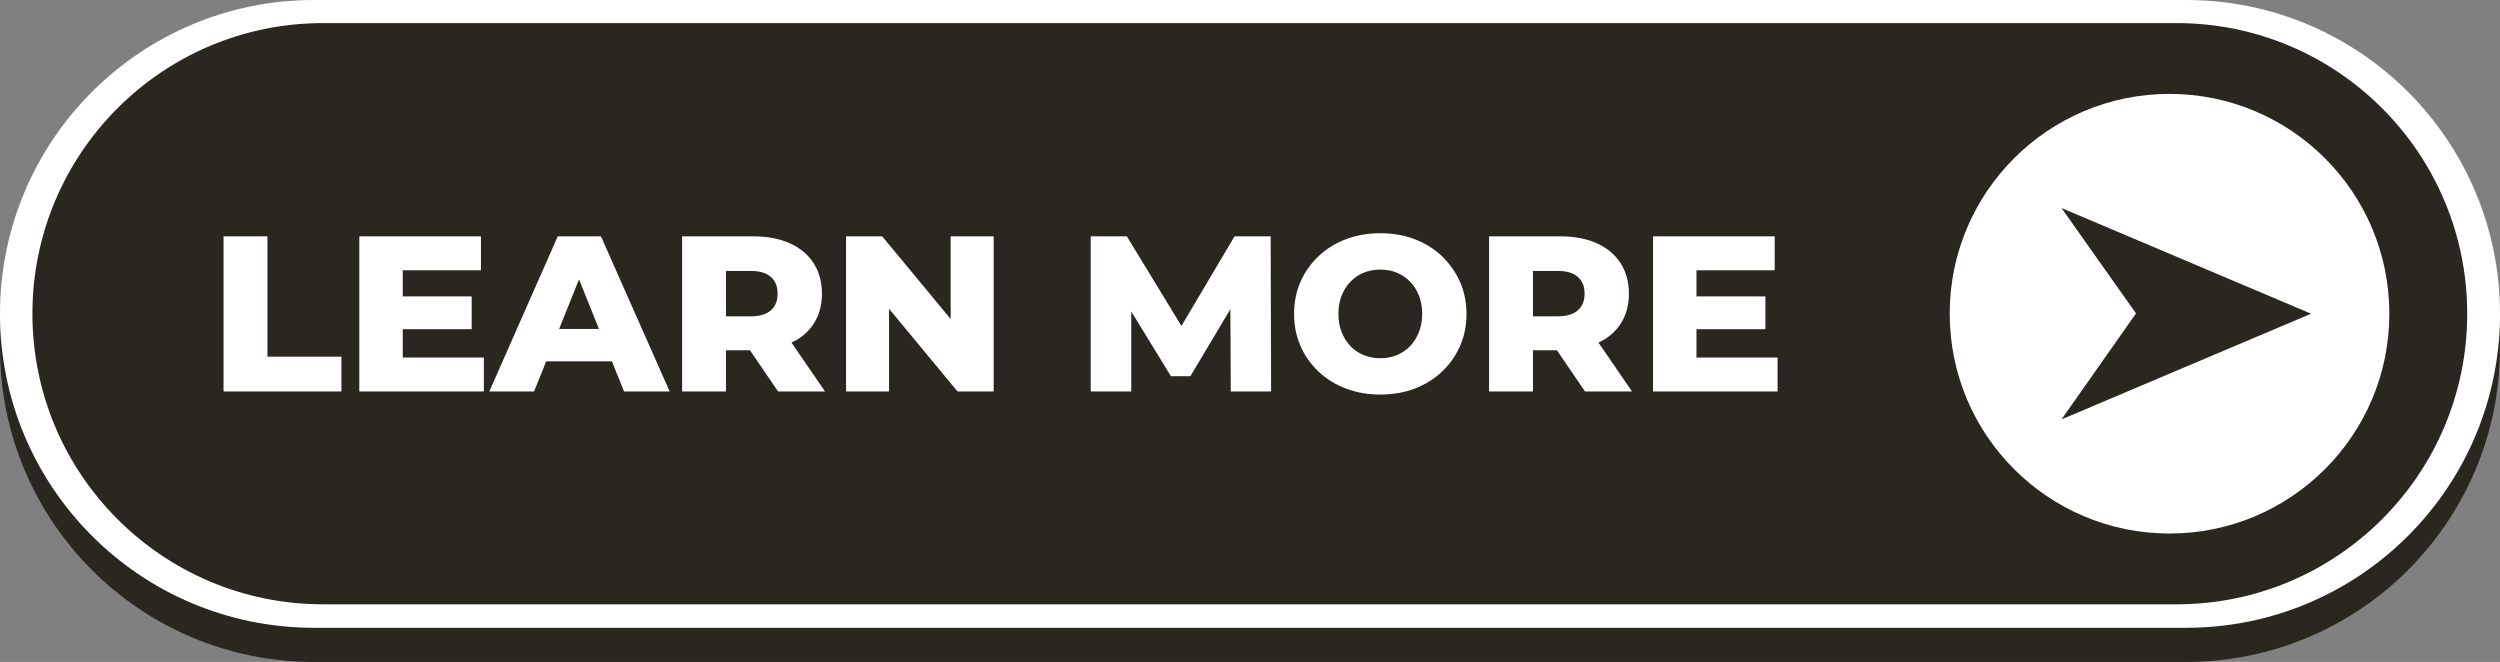 <?xml version="1.0" encoding="UTF-8" standalone="no"?><svg xmlns="http://www.w3.org/2000/svg" xmlns:xlink="http://www.w3.org/1999/xlink" fill="#000000" height="1776.7" overflow="hidden" preserveAspectRatio="xMidYMid meet" version="1" viewBox="0.0 0.0 6710.0 1776.7" width="6710" zoomAndPan="magnify"><rect x="0.0" y="0.0" width="6710.0" height="1776.7" fill="#808080" stroke="none"/><defs><clipPath id="a"><path d="M-12500 -1306H-5790V471H-12500z"/></clipPath></defs><g clip-path="url(#a)" fill-rule="evenodd" transform="translate(12500 1306)"><g id="change1_1"><path d="M-5790-371.833C-5790 93.467-6167.2 470.667-6632.5 470.667L-11657.5 470.667C-12122.8 470.667-12500 93.467-12500-371.833L-12500-371.833C-12500-837.133-12122.8-1214.33-11657.5-1214.33L-6632.5-1214.33C-6167.2-1214.33-5790-837.133-5790-371.833Z" fill="#2a2720"/></g><g id="change2_1"><path d="M-5790-463.5C-5790 1.8-6167.2 379-6632.5 379L-11657.5 379C-12122.8 379-12500 1.8-12500-463.5L-12500-463.5C-12500-928.8-12122.8-1306-11657.5-1306L-6632.5-1306C-6167.2-1306-5790-928.8-5790-463.5Z" fill="#ffffff"/></g><g id="change3_1"><path d="M-5878-464C-5878-33.218-6227.22 316-6658 316L-11633 316C-12063.8 316-12413-33.218-12413-464L-12413-464C-12413-894.782-12063.8-1244-11633-1244L-6658-1244C-6227.22-1244-5878-894.782-5878-464Z" fill="#2a2720"/></g><g id="change2_2"><path d="M-10945.9-556.18-10999.3-423.055-10892.4-423.055ZM-8385.55-578.887-8385.55-456.958-8320.13-456.958C-8295.54-456.958-8277.21-462.31-8265.11-473.016-8253.02-483.723-8246.97-498.592-8246.97-517.625-8246.97-537.055-8253.02-552.122-8265.11-562.828-8277.21-573.534-8295.54-578.887-8320.13-578.887ZM-10551.5-578.887-10551.5-456.958-10486-456.958C-10461.4-456.958-10443.1-462.31-10431-473.016-10418.9-483.723-10412.9-498.592-10412.9-517.625-10412.9-537.055-10418.9-552.122-10431-562.828-10443.1-573.534-10461.4-578.887-10486-578.887ZM-8795.3-582.456C-8811.16-582.456-8825.93-579.68-8839.61-574.129-8853.29-568.578-8865.19-560.548-8875.3-550.04-8885.41-539.533-8893.34-527.042-8899.09-512.569-8904.84-498.096-8907.71-481.74-8907.71-463.5-8907.71-445.657-8904.84-429.399-8899.09-414.728-8893.34-400.057-8885.41-387.467-8875.3-376.959-8865.19-366.452-8853.29-358.422-8839.61-352.871-8825.93-347.32-8811.16-344.544-8795.3-344.544-8779.44-344.544-8764.67-347.32-8750.99-352.871-8737.31-358.422-8725.42-366.452-8715.31-376.959-8705.2-387.467-8697.26-400.057-8691.52-414.728-8685.77-429.399-8682.89-445.657-8682.89-463.5-8682.89-481.74-8685.77-498.096-8691.52-512.569-8697.26-527.042-8705.2-539.533-8715.31-550.04-8725.42-560.548-8737.31-568.578-8750.99-574.129-8764.67-579.68-8779.44-582.456-8795.3-582.456ZM-8063.26-671.673-7736.73-671.673-7736.73-580.672-7946.68-580.672-7946.68-510.488-7761.71-510.488-7761.71-422.46-7946.68-422.46-7946.68-346.328-7729-346.328-7729-255.327-8063.26-255.327ZM-8503.31-671.673-8312.99-671.673C-8274.92-671.673-8242.11-665.527-8214.56-653.235-8187-640.943-8165.69-623.199-8150.62-600.002-8135.55-576.805-8128.02-549.347-8128.02-517.625-8128.02-486.3-8135.55-459.237-8150.62-436.438-8161.92-419.338-8176.73-405.249-8195.06-394.171L-8209.76-386.574-8119.69-255.327-8245.78-255.327-8321.27-365.956-8385.55-365.956-8385.55-255.327-8503.31-255.327ZM-9572.51-671.673-9475.57-671.673-9329.02-431.124-9186.51-671.673-9089.57-671.673-9088.38-255.327-9196.62-255.327-9197.67-476.228-9304.87-296.367-9357.21-296.367-9463.67-470.048-9463.67-255.327-9572.51-255.327ZM-10229.2-671.673-10132.2-671.673-9948.43-449.795-9948.43-671.673-9833.05-671.673-9833.05-255.327-9929.99-255.327-10113.8-477.205-10113.8-255.327-10229.2-255.327ZM-10669.2-671.673-10478.9-671.673C-10440.8-671.673-10408-665.527-10380.5-653.235-10352.9-640.943-10331.6-623.199-10316.5-600.002-10301.5-576.805-10293.9-549.347-10293.9-517.625-10293.9-486.3-10301.5-459.237-10316.5-436.438-10327.8-419.338-10342.6-405.249-10361-394.171L-10375.7-386.575-10285.6-255.327-10411.7-255.327-10487.2-365.956-10551.5-365.956-10551.5-255.327-10669.2-255.327ZM-11003-671.673-10887-671.673-10702.6-255.327-10825.1-255.327-10857.6-336.217-11034.1-336.217-11066.6-255.327-11186.7-255.327ZM-11535.6-671.673-11209.1-671.673-11209.1-580.672-11419-580.672-11419-510.488-11234-510.488-11234-422.46-11419-422.46-11419-346.328-11201.3-346.328-11201.3-255.327-11535.6-255.327ZM-11900-671.673-11782.2-671.673-11782.2-348.707-11583.6-348.707-11583.6-255.327-11900-255.327ZM-8795.3-680C-8761.6-680-8730.77-674.647-8702.82-663.941-8674.86-653.235-8650.58-638.068-8629.96-618.44-8609.34-598.812-8593.18-575.914-8581.48-549.743-8569.79-523.573-8563.94-494.825-8563.94-463.5-8563.94-432.175-8569.79-403.328-8581.48-376.959-8593.18-350.591-8609.34-327.692-8629.96-308.262-8650.58-288.833-8674.86-273.765-8702.82-263.059-8730.77-252.353-8761.6-247-8795.3-247-8828.61-247-8859.34-252.353-8887.49-263.059-8915.64-273.765-8940.13-288.932-8960.94-308.56-8981.76-328.188-8997.92-351.087-9009.42-377.257-9020.92-403.427-9026.67-432.175-9026.67-463.5-9026.67-494.825-9020.92-523.573-9009.42-549.743-8997.92-575.914-8981.76-598.812-8960.94-618.44-8940.13-638.068-8915.64-653.235-8887.49-663.941-8859.34-674.647-8828.61-680-8795.3-680Z" fill="#ffffff"/></g><g id="change2_3"><path d="M-6966.94-747.689-6766.97-464.834-6966.94-180.311-6297.14-464ZM-6677-1054C-6351.15-1054-6087-789.848-6087-464-6087-138.152-6351.15 126-6677 126-7002.85 126-7267-138.152-7267-464-7267-789.848-7002.85-1054-6677-1054Z" fill="#ffffff"/></g></g></svg>